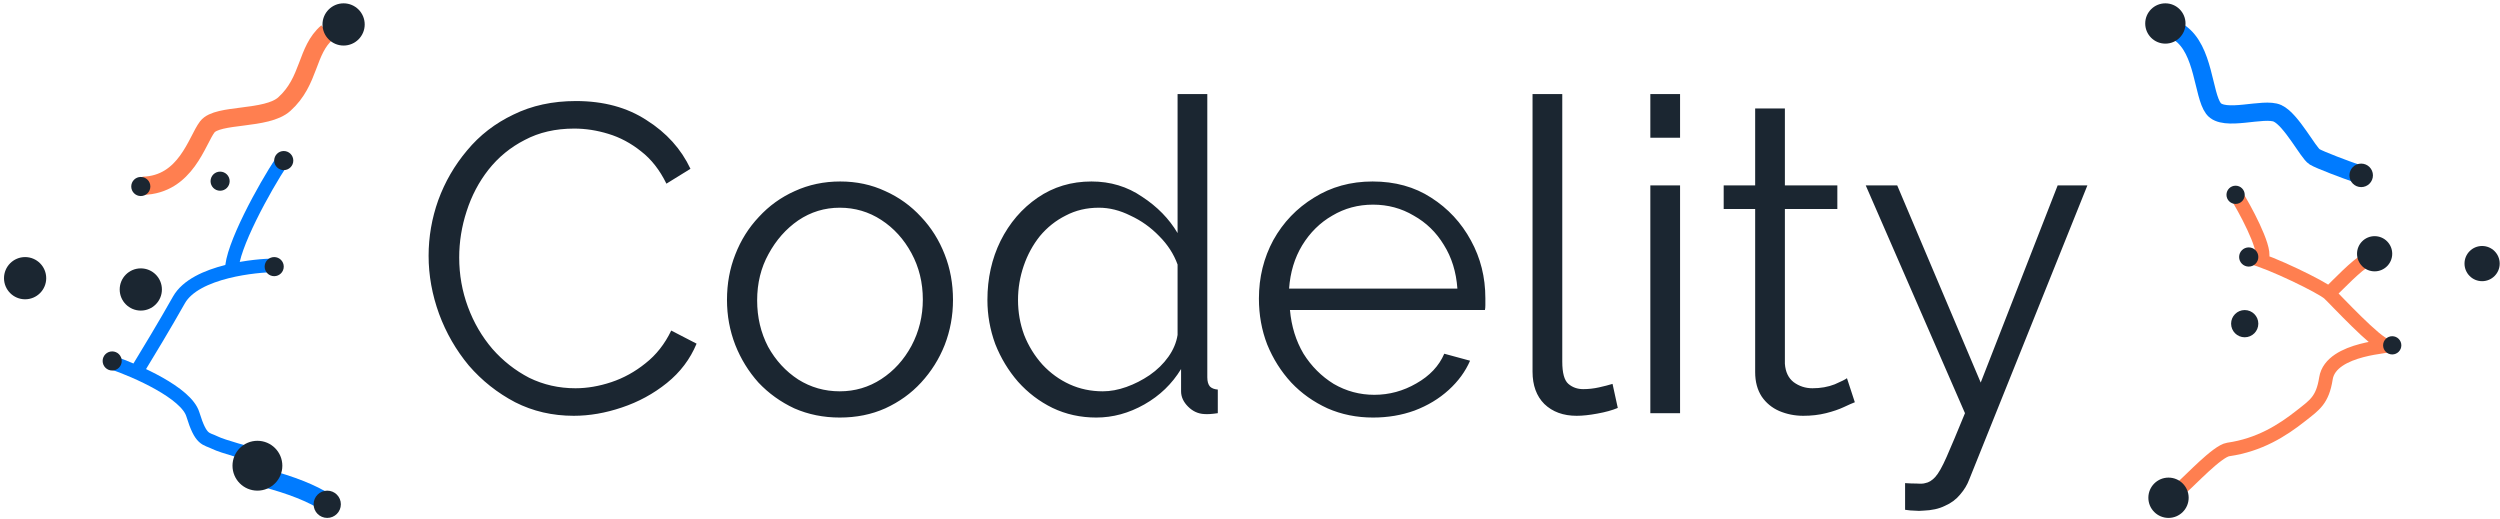 <svg width="549" height="114" viewBox="0 0 549 114" fill="none" xmlns="http://www.w3.org/2000/svg">
<path d="M94.121 56.173C94.121 52.013 94.825 47.949 96.233 43.981C97.705 39.949 99.817 36.301 102.569 33.037C105.321 29.709 108.713 27.085 112.745 25.165C116.777 23.181 121.353 22.189 126.473 22.189C132.553 22.189 137.737 23.597 142.025 26.413C146.377 29.165 149.577 32.717 151.625 37.069L146.345 40.333C144.873 37.325 143.017 34.957 140.777 33.229C138.537 31.437 136.137 30.157 133.577 29.389C131.081 28.621 128.585 28.237 126.089 28.237C121.993 28.237 118.377 29.069 115.241 30.733C112.105 32.333 109.449 34.509 107.273 37.261C105.161 39.949 103.561 42.989 102.473 46.381C101.385 49.709 100.841 53.101 100.841 56.557C100.841 60.333 101.481 63.949 102.761 67.405C104.041 70.861 105.833 73.933 108.137 76.621C110.441 79.245 113.129 81.357 116.201 82.957C119.337 84.493 122.729 85.261 126.377 85.261C128.937 85.261 131.561 84.813 134.249 83.917C136.937 83.021 139.433 81.645 141.737 79.789C144.105 77.933 145.993 75.533 147.401 72.589L152.969 75.469C151.561 78.861 149.385 81.741 146.441 84.109C143.497 86.477 140.201 88.269 136.553 89.485C132.969 90.701 129.449 91.309 125.993 91.309C121.321 91.309 117.033 90.317 113.129 88.333C109.225 86.285 105.833 83.597 102.953 80.269C100.137 76.877 97.961 73.101 96.425 68.941C94.889 64.717 94.121 60.461 94.121 56.173ZM184.414 91.693C180.83 91.693 177.502 91.021 174.43 89.677C171.422 88.269 168.798 86.381 166.558 84.013C164.382 81.581 162.686 78.829 161.47 75.757C160.254 72.621 159.646 69.325 159.646 65.869C159.646 62.285 160.254 58.957 161.47 55.885C162.686 52.749 164.414 49.997 166.654 47.629C168.894 45.197 171.518 43.309 174.526 41.965C177.598 40.557 180.926 39.853 184.51 39.853C188.094 39.853 191.39 40.557 194.398 41.965C197.406 43.309 200.03 45.197 202.27 47.629C204.51 49.997 206.238 52.749 207.454 55.885C208.67 58.957 209.278 62.285 209.278 65.869C209.278 69.325 208.67 72.621 207.454 75.757C206.238 78.829 204.51 81.581 202.27 84.013C200.094 86.381 197.47 88.269 194.398 89.677C191.39 91.021 188.062 91.693 184.414 91.693ZM166.27 65.965C166.27 69.677 167.07 73.069 168.67 76.141C170.334 79.149 172.542 81.549 175.294 83.341C178.046 85.069 181.086 85.933 184.414 85.933C187.742 85.933 190.782 85.037 193.534 83.245C196.286 81.453 198.494 79.021 200.158 75.949C201.822 72.813 202.654 69.421 202.654 65.773C202.654 62.061 201.822 58.669 200.158 55.597C198.494 52.525 196.286 50.093 193.534 48.301C190.782 46.509 187.742 45.613 184.414 45.613C181.086 45.613 178.046 46.541 175.294 48.397C172.606 50.253 170.43 52.717 168.766 55.789C167.102 58.797 166.27 62.189 166.27 65.965ZM216.836 65.869C216.836 61.133 217.796 56.813 219.716 52.909C221.7 48.941 224.42 45.773 227.876 43.405C231.332 41.037 235.268 39.853 239.684 39.853C243.844 39.853 247.556 40.973 250.82 43.213C254.148 45.389 256.74 48.045 258.596 51.181V20.653H265.124V82.861C265.124 83.757 265.316 84.429 265.7 84.877C266.084 85.261 266.66 85.485 267.428 85.549V90.733C266.148 90.925 265.156 90.989 264.452 90.925C263.108 90.861 261.924 90.317 260.9 89.293C259.876 88.269 259.364 87.149 259.364 85.933V81.037C257.38 84.301 254.692 86.893 251.3 88.813C247.908 90.733 244.388 91.693 240.74 91.693C237.284 91.693 234.084 90.989 231.14 89.581C228.26 88.173 225.732 86.253 223.556 83.821C221.444 81.389 219.78 78.637 218.564 75.565C217.412 72.429 216.836 69.197 216.836 65.869ZM258.596 73.549V58.093C257.764 55.789 256.42 53.709 254.564 51.853C252.708 49.933 250.596 48.429 248.228 47.341C245.924 46.189 243.62 45.613 241.316 45.613C238.628 45.613 236.196 46.189 234.02 47.341C231.844 48.429 229.956 49.933 228.356 51.853C226.82 53.773 225.636 55.949 224.804 58.381C223.972 60.813 223.556 63.309 223.556 65.869C223.556 68.557 224.004 71.117 224.9 73.549C225.86 75.981 227.204 78.157 228.932 80.077C230.66 81.933 232.644 83.373 234.884 84.397C237.124 85.421 239.556 85.933 242.18 85.933C243.844 85.933 245.572 85.613 247.364 84.973C249.156 84.333 250.852 83.469 252.452 82.381C254.116 81.229 255.492 79.885 256.58 78.349C257.668 76.813 258.34 75.213 258.596 73.549ZM301.514 91.693C297.93 91.693 294.602 91.021 291.53 89.677C288.458 88.269 285.802 86.381 283.562 84.013C281.322 81.581 279.562 78.797 278.282 75.661C277.066 72.525 276.458 69.165 276.458 65.581C276.458 60.909 277.514 56.621 279.626 52.717C281.802 48.813 284.778 45.709 288.554 43.405C292.33 41.037 296.618 39.853 301.418 39.853C306.346 39.853 310.634 41.037 314.282 43.405C317.994 45.773 320.906 48.909 323.018 52.813C325.13 56.653 326.186 60.877 326.186 65.485C326.186 65.997 326.186 66.509 326.186 67.021C326.186 67.469 326.154 67.821 326.09 68.077H283.274C283.594 71.661 284.586 74.861 286.25 77.677C287.978 80.429 290.186 82.637 292.874 84.301C295.626 85.901 298.602 86.701 301.802 86.701C305.066 86.701 308.138 85.869 311.018 84.205C313.962 82.541 316.01 80.365 317.162 77.677L322.826 79.213C321.802 81.581 320.234 83.725 318.122 85.645C316.01 87.565 313.514 89.069 310.634 90.157C307.818 91.181 304.778 91.693 301.514 91.693ZM283.082 63.373H320.042C319.786 59.725 318.794 56.525 317.066 53.773C315.402 51.021 313.194 48.877 310.442 47.341C307.754 45.741 304.778 44.941 301.514 44.941C298.25 44.941 295.274 45.741 292.586 47.341C289.898 48.877 287.69 51.053 285.962 53.869C284.298 56.621 283.338 59.789 283.082 63.373ZM336.546 20.653H343.074V79.405C343.074 81.901 343.522 83.533 344.418 84.301C345.314 85.069 346.402 85.453 347.682 85.453C348.834 85.453 349.986 85.325 351.138 85.069C352.29 84.813 353.282 84.557 354.114 84.301L355.266 89.581C354.05 90.093 352.546 90.509 350.754 90.829C349.026 91.149 347.522 91.309 346.242 91.309C343.298 91.309 340.93 90.445 339.138 88.717C337.41 86.989 336.546 84.621 336.546 81.613V20.653ZM362.414 90.733V40.717H368.942V90.733H362.414ZM362.414 30.253V20.653H368.942V30.253H362.414ZM407.321 88.333C406.809 88.525 406.009 88.877 404.921 89.389C403.833 89.901 402.521 90.349 400.985 90.733C399.449 91.117 397.785 91.309 395.993 91.309C394.137 91.309 392.377 90.957 390.713 90.253C389.113 89.549 387.833 88.493 386.873 87.085C385.913 85.613 385.433 83.821 385.433 81.709V45.901H378.521V40.717H385.433V23.821H391.961V40.717H403.481V45.901H391.961V79.885C392.089 81.677 392.729 83.021 393.881 83.917C395.097 84.813 396.473 85.261 398.009 85.261C399.801 85.261 401.433 84.973 402.905 84.397C404.377 83.757 405.273 83.309 405.593 83.053L407.321 88.333ZM418.357 106.093C419.253 106.157 420.117 106.189 420.949 106.189C421.781 106.253 422.389 106.221 422.773 106.093C423.541 105.965 424.277 105.517 424.981 104.749C425.685 103.981 426.517 102.509 427.477 100.333C428.437 98.157 429.781 94.957 431.509 90.733L409.717 40.717H416.629L434.965 84.013L451.861 40.717H458.389L432.469 105.229C432.021 106.445 431.349 107.565 430.453 108.589C429.557 109.677 428.437 110.509 427.093 111.085C425.813 111.725 424.213 112.077 422.293 112.141C421.717 112.205 421.109 112.205 420.469 112.141C419.893 112.141 419.189 112.077 418.357 111.949V106.093Z" fill="#1B2631"/>
<path d="M478.696 7.231C484.006 10.916 483.789 20.779 486.065 23.814C488.341 26.848 497.12 23.488 500.155 24.897C503.19 26.306 506.875 33.568 508.283 34.435C509.411 35.129 515.256 37.325 517.604 38.12" stroke="#007BFF" stroke-width="4"/>
<path d="M491.051 42.78C492.785 45.49 497.554 54.269 496.795 56.544M494.411 56.544C498.529 57.52 509.909 63.047 511.427 64.456M511.427 64.456C512.944 65.865 521.831 75.511 523.999 75.836C526.166 76.161 511.86 76.161 510.776 83.098C510.023 87.918 508.264 88.954 505.249 91.335C501.173 94.553 496.145 97.729 489.317 98.704C486.943 99.044 480.88 105.591 479.29 106.891M511.427 64.456C513.486 62.469 517.496 58.214 519.663 57.086" stroke="#FF7F50" stroke-width="3"/>
<circle cx="525.332" cy="75.834" r="2.003" fill="#1B2631"/>
<circle cx="490.936" cy="42.78" r="2.003" fill="#1B2631"/>
<circle cx="518.517" cy="38.508" r="2.581" fill="#1B2631"/>
<ellipse cx="492.939" cy="71.078" rx="2.989" ry="2.989" fill="#1B2631"/>
<path d="M480.63 109.308C480.63 111.752 478.649 113.733 476.204 113.733C473.76 113.733 471.779 111.752 471.779 109.308C471.779 106.863 473.76 104.882 476.204 104.882C478.649 104.882 480.63 106.863 480.63 109.308Z" fill="#1B2631"/>
<ellipse cx="545.07" cy="57.883" rx="3.864" ry="3.864" fill="#1B2631"/>
<ellipse cx="493.82" cy="56.436" rx="2.109" ry="2.109" fill="#1B2631"/>
<ellipse cx="521.468" cy="55.725" rx="3.864" ry="3.864" fill="#1B2631"/>
<circle cx="475.515" cy="5.158" r="4.425" fill="#1B2631"/>
<path d="M71.86 7.085C67.206 11.058 68.114 17.756 62.438 22.864C58.515 26.395 47.794 24.908 45.523 27.859C43.253 30.811 40.869 40.573 31.334 40.8" stroke="#FF7F50" stroke-width="4"/>
<path d="M61.87 35.465C58.162 41.027 50.735 54.488 50.916 59.392M60.054 58.282C56.762 58.282 42.913 59.417 39.28 65.888C36.374 71.064 32.166 78.034 30.426 80.872M24.636 79.623C29.934 81.44 40.892 86.253 42.345 90.975C44.161 96.878 45.183 96.197 47.226 97.219C48.861 98.036 54.643 99.603 57.329 100.284" stroke="#007BFF" stroke-width="3"/>
<path d="M55.627 104.37C61.984 105.846 66.978 107.662 70.384 109.592" stroke="#007BFF" stroke-width="4"/>
<circle cx="75.454" cy="5.368" r="4.635" fill="#1B2631"/>
<circle cx="24.636" cy="79.267" r="2.098" fill="#1B2631"/>
<circle cx="30.92" cy="40.955" r="2.098" fill="#1B2631"/>
<circle cx="48.337" cy="39.788" r="2.098" fill="#1B2631"/>
<circle cx="60.214" cy="58.551" r="2.098" fill="#1B2631"/>
<circle cx="62.312" cy="35.261" r="2.098" fill="#1B2631"/>
<circle cx="56.529" cy="102.272" r="5.473" fill="#1B2631"/>
<circle cx="71.86" cy="110.739" r="2.994" fill="#1B2631"/>
<circle cx="30.92" cy="63.57" r="4.635" fill="#1B2631"/>
<circle cx="5.514" cy="61.089" r="4.635" fill="#1B2631"/>
</svg>

